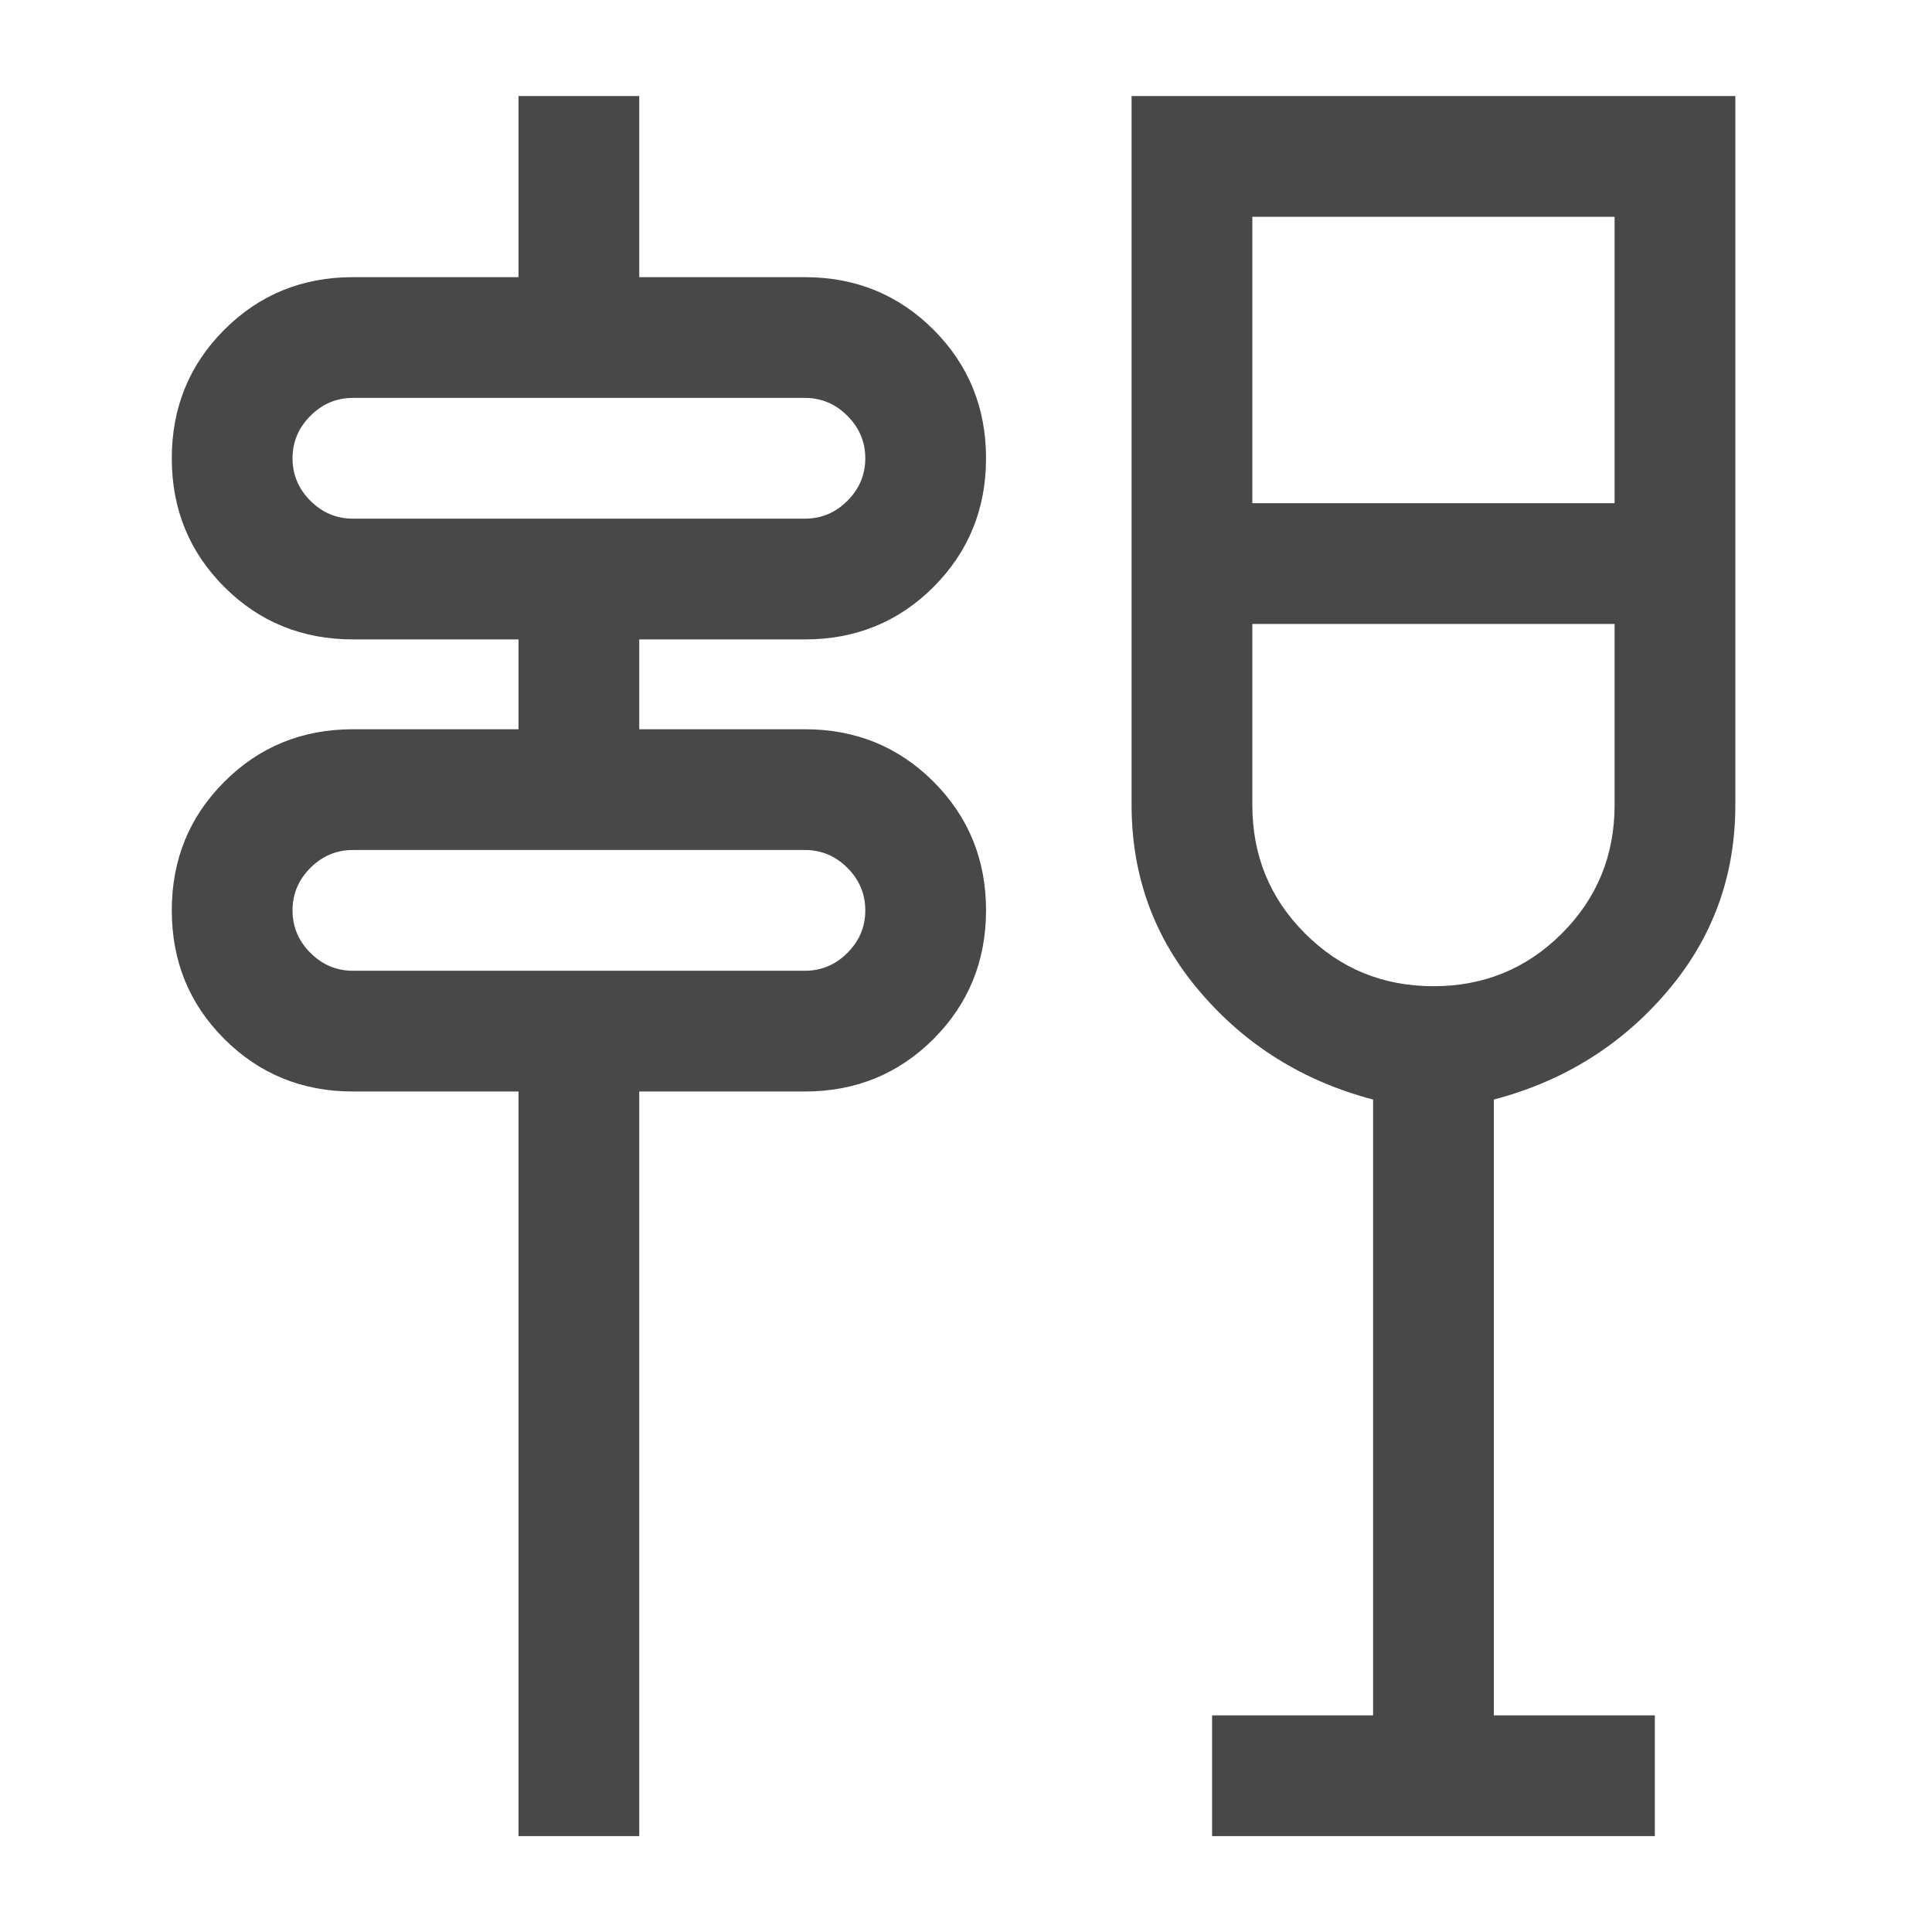 <svg width="24" height="24" viewBox="0 0 24 24" fill="none" xmlns="http://www.w3.org/2000/svg">
<mask id="mask0_6576_5763" style="mask-type:alpha" maskUnits="userSpaceOnUse" x="0" y="0" width="24" height="24">
<rect width="24" height="24" fill="#D9D9D9"/>
</mask>
<g mask="url(#mask0_6576_5763)">
<path d="M6.441 22.809V13.559H4.384C3.754 13.559 3.221 13.341 2.786 12.906C2.351 12.472 2.134 11.939 2.134 11.309C2.134 10.68 2.351 10.147 2.786 9.712C3.221 9.276 3.754 9.059 4.384 9.059H6.441V7.943H4.384C3.754 7.943 3.221 7.726 2.786 7.291C2.351 6.856 2.134 6.324 2.134 5.694C2.134 5.064 2.351 4.532 2.786 4.096C3.221 3.661 3.754 3.443 4.384 3.443H6.441V1.193H7.941V3.443H9.999C10.629 3.443 11.162 3.661 11.597 4.096C12.031 4.531 12.249 5.063 12.249 5.693C12.249 6.323 12.031 6.855 11.597 7.291C11.162 7.726 10.629 7.943 9.999 7.943H7.941V9.059H9.999C10.629 9.059 11.162 9.276 11.597 9.711C12.031 10.146 12.249 10.678 12.249 11.308C12.249 11.938 12.031 12.471 11.597 12.906C11.162 13.341 10.629 13.559 9.999 13.559H7.941V22.809H6.441ZM4.384 12.059H9.999C10.203 12.059 10.379 11.985 10.527 11.837C10.675 11.689 10.749 11.513 10.749 11.309C10.749 11.105 10.675 10.929 10.527 10.781C10.379 10.633 10.203 10.559 9.999 10.559H4.384C4.18 10.559 4.004 10.633 3.856 10.781C3.708 10.929 3.634 11.105 3.634 11.309C3.634 11.513 3.708 11.689 3.856 11.837C4.004 11.985 4.18 12.059 4.384 12.059ZM4.384 6.443H9.999C10.203 6.443 10.379 6.369 10.527 6.221C10.675 6.073 10.749 5.897 10.749 5.693C10.749 5.49 10.675 5.314 10.527 5.166C10.379 5.017 10.203 4.943 9.999 4.943H4.384C4.18 4.943 4.004 5.017 3.856 5.166C3.708 5.314 3.634 5.49 3.634 5.693C3.634 5.897 3.708 6.073 3.856 6.221C4.004 6.369 4.18 6.443 4.384 6.443ZM15.057 22.809V21.309H17.057V13.659C16.193 13.432 15.476 12.987 14.909 12.323C14.341 11.66 14.057 10.886 14.057 10.001V1.193H21.557V10.001C21.557 10.886 21.273 11.66 20.705 12.323C20.137 12.987 19.421 13.432 18.557 13.659V21.309H20.557V22.809H15.057ZM17.807 12.251C18.434 12.251 18.965 12.033 19.402 11.596C19.838 11.16 20.057 10.628 20.057 10.001V7.751H15.557V10.001C15.557 10.628 15.775 11.16 16.212 11.596C16.648 12.033 17.18 12.251 17.807 12.251ZM15.557 6.251H20.057V2.693H15.557V6.251Z" fill="#484848"/>
</g>
</svg>
